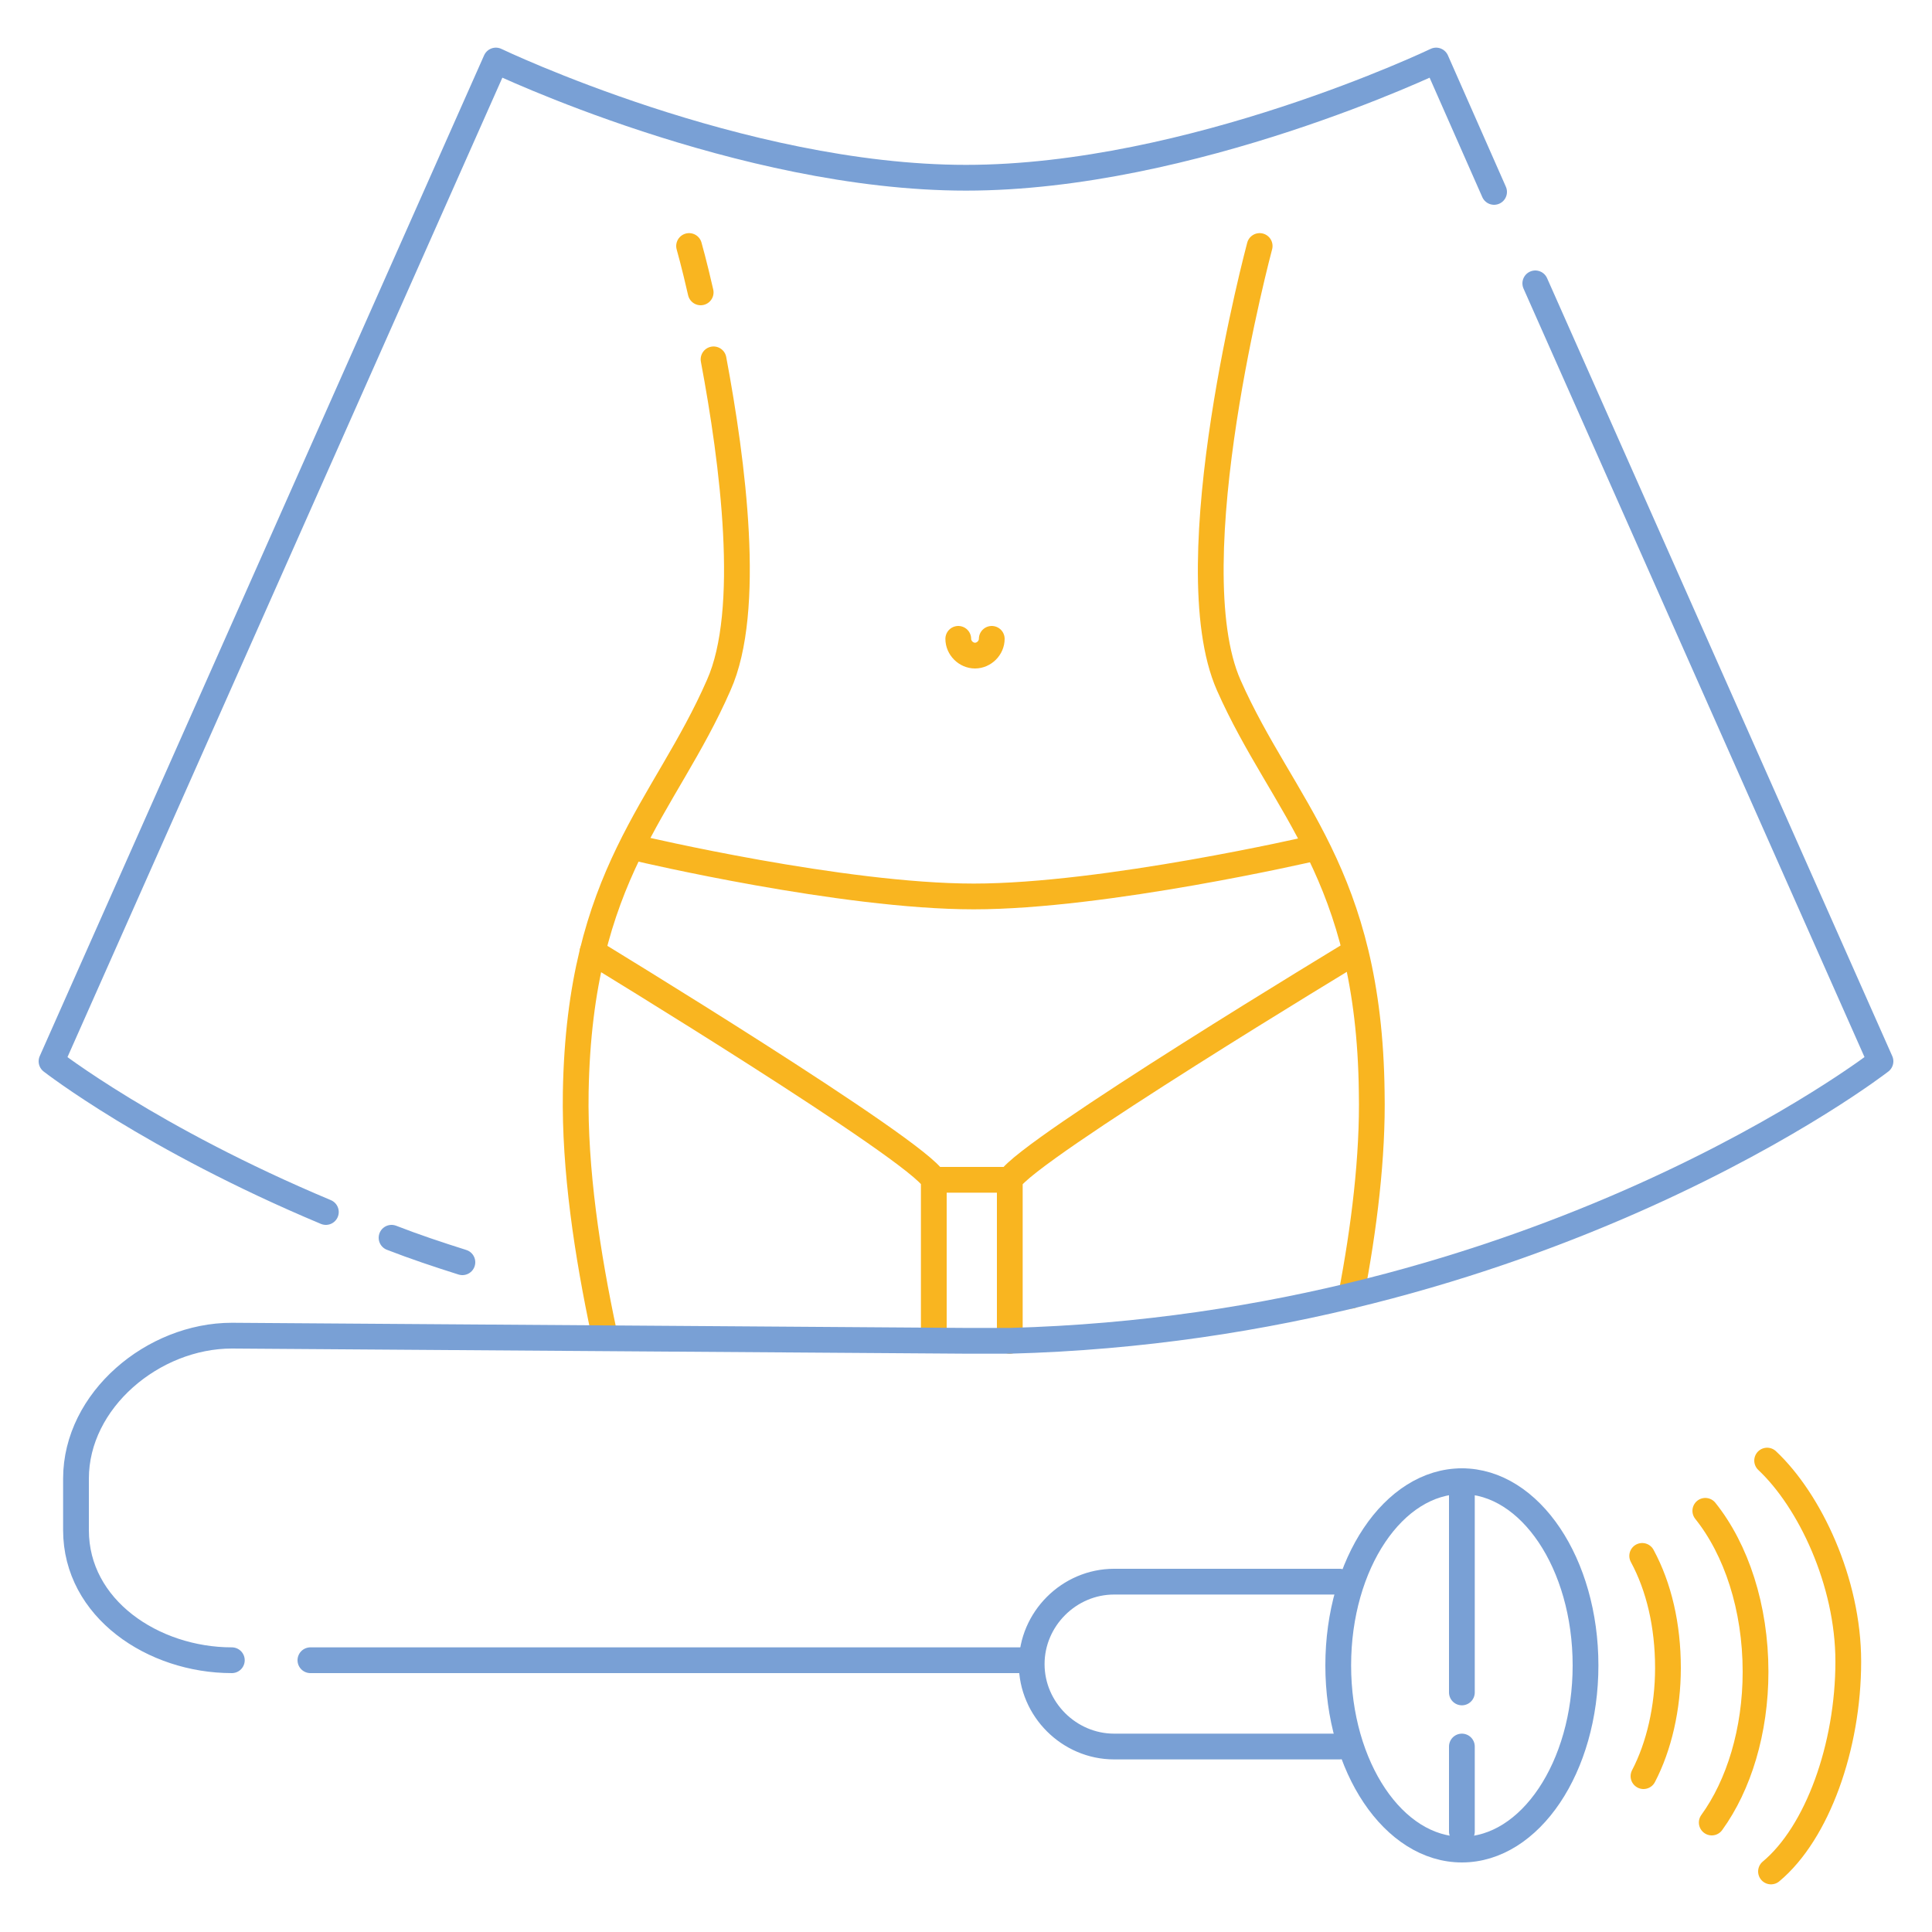 <?xml version="1.0" encoding="utf-8"?>
<!-- Generator: Adobe Illustrator 24.1.2, SVG Export Plug-In . SVG Version: 6.00 Build 0)  -->
<svg version="1.1" id="Layer_1" xmlns="http://www.w3.org/2000/svg" xmlns:xlink="http://www.w3.org/1999/xlink" x="0px" y="0px"
	 viewBox="0 0 150 150" style="enable-background:new 0 0 150 150;" xml:space="preserve">
<style type="text/css">
	.st0{fill:none;stroke:#F9B520;stroke-width:2;stroke-linecap:round;stroke-linejoin:round;stroke-miterlimit:10;}
	.st1{fill:none;stroke:#79A0D5;stroke-width:2;stroke-linecap:round;stroke-linejoin:round;stroke-miterlimit:10;}
</style>
<g>
	<g>
		<line class="st0" x1="72.5" y1="91.6" x2="78.4" y2="91.6"/>
		<path class="st0" d="M105.2,73.9c0,0-25.5,15.4-26.8,17.7l0,12.5"/>
		<path class="st0" d="M46,73.9c0,0,25.3,15.4,26.5,17.7l0,12.2"/>
		<path class="st0" d="M49.7,65.9c0,0,15.7,3.7,25.9,3.7s26.2-3.7,26.2-3.7"/>
		<path class="st0" d="M97.8,19.1c0,0-6.6,24.6-2.4,34.1s10.9,14.6,11.1,31.6c0.1,5-0.6,10.6-1.6,15.8"/>
		<path class="st0" d="M77,49.6c0,0.7-0.6,1.3-1.3,1.3s-1.3-0.6-1.3-1.3"/>
		<path class="st0" d="M55.4,27.9c1.5,8,3,19.5,0.4,25.3C51.6,62.8,45,67.8,44.7,84.8c-0.1,6,0.9,12.6,2.2,18.7"/>
		<path class="st0" d="M53.5,19.1c0,0,0.4,1.4,0.9,3.6"/>
	</g>
	<g>
		<g>
			<ellipse class="st1" cx="113.5" cy="129.3" rx="9.6" ry="14.3"/>
			<path class="st0" d="M127.5,120.8c1.3,2.4,2,5.4,2,8.7c0,3.1-0.7,6.1-1.9,8.4"/>
			<path class="st0" d="M132.4,117.3c2.4,3,3.9,7.5,3.9,12.5c0,4.6-1.3,8.8-3.4,11.7"/>
			<path class="st0" d="M137.2,113.4c3.3,3.1,6.3,9.4,6.3,15.6c0,6.6-2.4,13.3-6,16.3"/>
			<path class="st1" d="M104,135.6H86.5c-3.5,0-6.4-2.9-6.4-6.4l0,0c0-3.5,2.9-6.4,6.4-6.4H104"/>
			<line class="st1" x1="113.5" y1="115" x2="113.5" y2="131.4"/>
			<line class="st1" x1="113.5" y1="135.6" x2="113.5" y2="142.2"/>
		</g>
		<path class="st1" d="M30.4,96.1c1.8,0.7,3.6,1.3,5.5,1.9"/>
		<path class="st1" d="M116,14.9l-4.5-10.2c0,0-19,9.1-36.5,9.1S38.5,4.7,38.5,4.7L4,82.4c0,0,7.7,6,21.3,11.7"/>
		<path class="st1" d="M18,128.9c-6.1,0-12.1-4-12.1-10.1v-4c0-6.1,6-11.1,12.1-11.1l57,0.4c1.1,0,2.3,0,3.4,0
			C119.5,103,146,82.4,146,82.4L119.2,22"/>
		<line class="st1" x1="79.7" y1="128.9" x2="24.1" y2="128.9"/>
	</g>
</g>
</svg>
